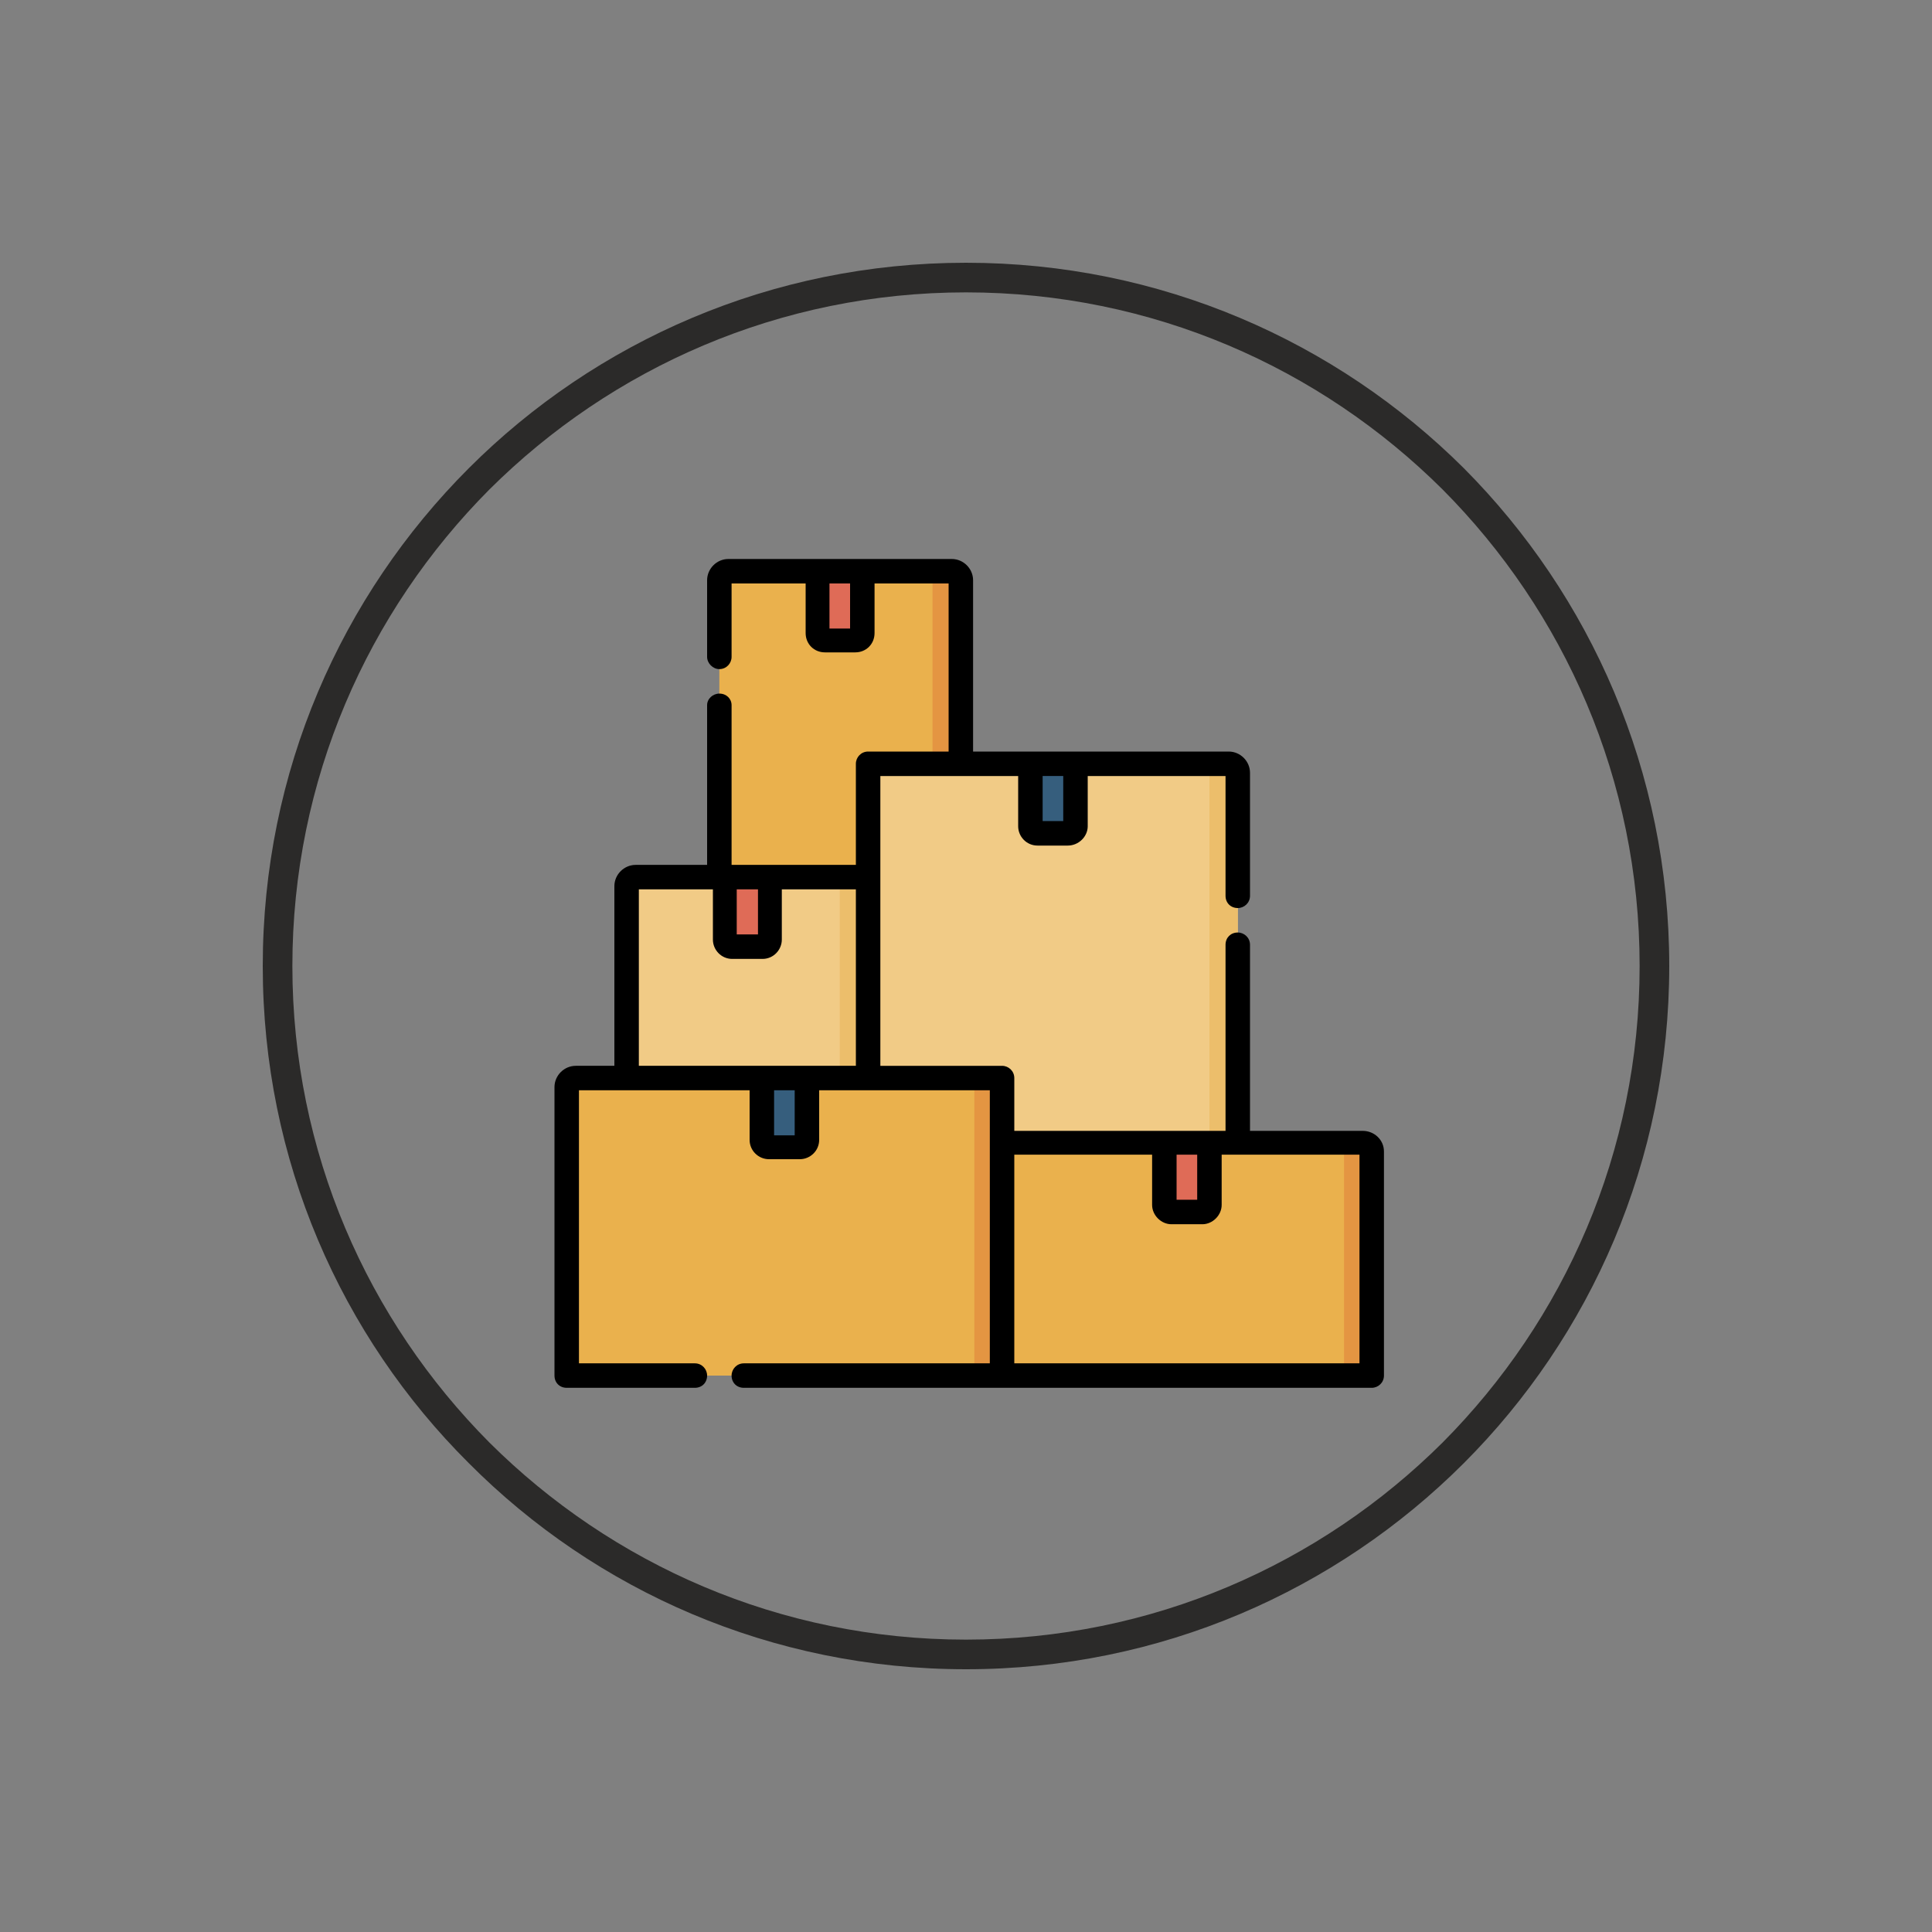 <?xml version="1.0" encoding="UTF-8"?> <!-- Creator: CorelDRAW X8 --> <svg xmlns="http://www.w3.org/2000/svg" xmlns:xlink="http://www.w3.org/1999/xlink" xml:space="preserve" width="30mm" height="30mm" style="shape-rendering:geometricPrecision; text-rendering:geometricPrecision; image-rendering:optimizeQuality; fill-rule:evenodd; clip-rule:evenodd" viewBox="0 0 3000 3000"><rect x="0" y="0" width="3000" height="3000" fill="#808080" stroke="none"/> <defs> <style type="text/css"> <![CDATA[ .fil0 {fill:none} .fil8 {fill:black} .fil7 {fill:#365E7D} .fil11 {fill:#78D2FA} .fil10 {fill:#7D9BFF} .fil13 {fill:#BEBEBE} .fil4 {fill:#DF6B57} .fil3 {fill:#E49542} .fil2 {fill:#EAB14D} .fil6 {fill:#ECBE6B} .fil5 {fill:#F1CB86} .fil14 {fill:#F5B955} .fil12 {fill:#FFB487} .fil9 {fill:#FFCDAC} .fil19 {fill:#EBECEC;fill-rule:nonzero} .fil16 {fill:#9D9E9E;fill-rule:nonzero} .fil1 {fill:#2B2A29;fill-rule:nonzero} .fil15 {fill:#D7C657;fill-rule:nonzero} .fil18 {fill:#A3A76C;fill-rule:nonzero} .fil17 {fill:#231F20;fill-rule:nonzero} ]]> </style> </defs> <g id="Слой_x0020_1">  <rect class="fil0" width="3000" height="3000"></rect> <path class="fil1" d="M1500 408c302,0 575,122 773,319 197,198 319,471 319,773 0,302 -122,575 -319,772 -198,198 -471,320 -773,320 -302,0 -575,-122 -772,-320 -198,-197 -320,-470 -320,-772 0,-302 122,-575 320,-773 197,-197 470,-319 772,-319zm740 352c-190,-189 -451,-306 -740,-306 -289,0 -550,117 -740,306 -189,190 -306,451 -306,740 0,289 117,550 306,740 190,189 451,306 740,306 289,0 550,-117 740,-306 189,-190 306,-451 306,-740 0,-289 -117,-550 -306,-740z"></path> <path class="fil1" d="M-9522 -2302c301,0 575,122 772,320 198,197 320,471 320,772 0,302 -122,575 -320,773 -197,197 -471,320 -772,320 -302,0 -575,-123 -773,-320 -197,-198 -320,-471 -320,-773 0,-301 123,-575 320,-772 198,-198 471,-320 773,-320zm739 352c-189,-189 -450,-306 -739,-306 -289,0 -551,117 -740,306 -189,190 -306,451 -306,740 0,289 117,551 306,740 189,189 451,306 740,306 289,0 550,-117 739,-306 190,-189 307,-451 307,-740 0,-289 -117,-550 -307,-740z"></path> <path class="fil1" d="M-9522 217c301,0 575,122 772,320 198,197 320,470 320,772 0,302 -122,575 -320,773 -197,197 -471,319 -772,319 -302,0 -575,-122 -773,-319 -197,-198 -320,-471 -320,-773 0,-302 123,-575 320,-772 198,-198 471,-320 773,-320zm739 352c-189,-189 -450,-306 -739,-306 -289,0 -551,117 -740,306 -189,190 -306,451 -306,740 0,289 117,550 306,740 189,189 451,306 740,306 289,0 550,-117 739,-306 190,-190 307,-451 307,-740 0,-289 -117,-550 -307,-740z"></path> <path class="fil1" d="M-9522 2895c301,0 575,122 772,320 198,197 320,470 320,772 0,302 -122,575 -320,773 -197,197 -471,320 -772,320 -302,0 -575,-123 -773,-320 -197,-198 -320,-471 -320,-773 0,-302 123,-575 320,-772 198,-198 471,-320 773,-320zm739 352c-189,-189 -450,-306 -739,-306 -289,0 -551,117 -740,306 -189,190 -306,451 -306,740 0,289 117,551 306,740 189,189 451,306 740,306 289,0 550,-117 739,-306 190,-189 307,-451 307,-740 0,-289 -117,-550 -307,-740z"></path> <path class="fil1" d="M-9522 5968c301,0 575,122 772,320 198,197 320,471 320,772 0,302 -122,575 -320,773 -197,197 -471,320 -772,320 -302,0 -575,-123 -773,-320 -197,-198 -320,-471 -320,-773 0,-301 123,-575 320,-772 198,-198 471,-320 773,-320zm739 352c-189,-189 -450,-306 -739,-306 -289,0 -551,117 -740,306 -189,190 -306,451 -306,740 0,289 117,551 306,740 189,189 451,306 740,306 289,0 550,-117 739,-306 190,-189 307,-451 307,-740 0,-289 -117,-550 -307,-740z"></path> <g id="_1777485964720"> <g> <path class="fil2" d="M1492 1362l-375 0 0 -461c0,-8 6,-14 14,-14l347 0c7,0 14,6 14,14l0 461z"></path> <path class="fil3" d="M1448 887l0 475 44 0 0 -461c0,-8 -7,-14 -14,-14l-30 0z"></path> <path class="fil4" d="M1328 994l-47 0c-6,0 -12,-5 -12,-11l0 -96 70 0 0 96c0,6 -5,11 -11,11z"></path> <path class="fil5" d="M1922 1774l-574 0 0 -588 560 0c7,0 14,6 14,14l0 574z"></path> <path class="fil6" d="M1878 1186l0 588 44 0 0 -574c0,-8 -7,-14 -14,-14l-30 0 0 0z"></path> <path class="fil7" d="M1658 1294l-47 0c-6,0 -11,-5 -11,-11l0 -97 70 0 0 97c0,6 -5,11 -12,11z"></path> <path class="fil2" d="M1556 2136l-676 0 0 -448c0,-8 6,-14 14,-14l662 0 0 462z"></path> <polygon class="fil3" points="1513,1674 1556,1674 1556,2136 1513,2136 "></polygon> <path class="fil7" d="M1242 1782l-48 0c-6,0 -11,-6 -11,-12l0 -96 70 0 0 96c0,6 -5,12 -11,12l0 0z"></path> <path class="fil2" d="M2130 2136l-574 0 0 -362 560 0c8,0 14,7 14,14l0 348 0 0z"></path> <path class="fil3" d="M2087 1774l0 362 43 0 0 -348c0,-7 -6,-14 -14,-14l-29 0 0 0z"></path> <path class="fil4" d="M1867 1882l-48 0c-6,0 -11,-5 -11,-11l0 -97 70 0 0 97c0,6 -5,11 -11,11z"></path> <path class="fil5" d="M1348 1674l-375 0 0 -298c0,-7 6,-14 14,-14l361 0 0 312z"></path> <polygon class="fil6" points="1304,1362 1348,1362 1348,1674 1304,1674 "></polygon> <path class="fil4" d="M1184 1470l-47 0c-6,0 -11,-5 -11,-11l0 -97 69 0 0 97c0,6 -5,11 -11,11z"></path> <path class="fil8" d="M2116 1756l-175 0 0 -289c0,-11 -9,-19 -19,-19 -11,0 -19,8 -19,19l0 289c-39,0 -287,0 -328,0l0 -82c0,-11 -9,-19 -19,-19l-189 0c0,-23 0,-411 0,-450l214 0 0 78c0,16 13,30 30,30l47 0c17,0 31,-14 31,-30l0 -78 214 0 0 186c0,11 8,19 19,19 10,0 19,-8 19,-19l0 -191c0,-18 -15,-33 -33,-33 -93,0 -311,0 -397,0l0 -266c0,-18 -15,-33 -33,-33l-347 0c-18,0 -33,15 -33,33l0 119c0,10 9,19 19,19 11,0 19,-9 19,-19l0 -114 115 0 0 77c0,17 13,30 30,30l47 0c17,0 30,-13 30,-30l0 -77 115 0 0 261 -125 0c-11,0 -19,9 -19,19l0 157 -193 0 0 -248c0,-10 -8,-18 -19,-18 -10,0 -19,8 -19,18l0 248 -111 0c-18,0 -33,15 -33,33l0 279 -60 0c-18,0 -33,15 -33,33l0 448c0,11 8,19 19,19l199 0c11,0 19,-8 19,-19 0,-10 -8,-19 -19,-19l-180 0 0 -424 265 0 0 77c0,17 14,30 30,30l48 0c16,0 30,-13 30,-30l0 -77 265 0 0 424 -382 0c-11,0 -19,9 -19,19 0,11 8,19 19,19l975 0c10,0 19,-8 19,-19l0 -348c0,-18 -15,-32 -33,-32zm-796 -780l-32 0 0 -70 32 0 0 70zm331 229l0 70 -32 0 0 -70 32 0zm-507 176l33 0 0 70 -33 0 0 -70zm-152 0l115 0 0 78c0,16 13,30 30,30l47 0c17,0 30,-14 30,-30l0 -78 115 0 0 274c-73,0 -276,0 -337,0l0 -274zm242 382l-32 0 0 -70 32 0 0 70zm625 30l0 70 -32 0 0 -70 32 0zm252 324l-536 0 0 -324 214 0 0 78c0,16 14,30 30,30l48 0c16,0 30,-14 30,-30l0 -78 214 0 0 324 0 0z"></path> </g> </g> <g id="_1777485960528"> <g> <g id="_37_11_"> <g> <path class="fil8" d="M-9522 -755c-209,0 -384,-140 -438,-331l134 0c13,-12 20,-29 7,-41l-155 -157c-13,-13 -34,-13 -46,0l-154 157c-19,21 -7,29 6,41l123 0c56,237 268,413 523,413 193,0 362,-102 457,-255l-78 -31c-82,123 -221,204 -379,204zm648 -537l-118 0c-40,-258 -262,-455 -530,-455 -208,0 -387,117 -477,289l77 31c77,-141 227,-237 400,-237 222,0 408,160 447,372l-142 0c-12,12 -25,20 -6,41l154 157c13,12 33,12 46,0l155 -157c13,-12 6,-29 -6,-41z"></path> </g> </g> </g> <g> </g> <g> </g> <g> </g> <g> </g> <g> </g> <g> </g> <g> </g> <g> </g> <g> </g> <g> </g> <g> </g> <g> </g> <g> </g> <g> </g> <g> </g> </g> <g id="_1777109685280"> <g> <g> <path class="fil8" d="M-9597 833l-534 0c-40,0 -73,32 -73,72l0 340c0,40 33,73 73,73l534 0c40,0 73,-33 73,-73l0 -340c0,-40 -33,-72 -73,-72zm24 412c0,14 -11,24 -24,24l-534 0c-13,0 -24,-10 -24,-24l0 -145 582 0 0 145zm0 -194l-582 0 0 -48 582 0 0 48zm0 -97l-582 0 0 -49c0,-13 11,-24 24,-24l534 0c13,0 24,11 24,24l0 49 0 0z"></path> </g> </g> <g> <g> <path class="fil8" d="M-9645 1148l-98 0c-13,0 -24,11 -24,24 0,14 11,25 24,25l98 0c13,0 24,-11 24,-25 0,-13 -11,-24 -24,-24z"></path> </g> </g> <g> </g> <g> </g> <g> </g> <g> </g> <g> </g> <g> </g> <g> </g> <g> </g> <g> </g> <g> </g> <g> </g> <g> </g> <g> </g> <g> </g> <g> </g> </g> <g id="_1777479357504"> <g> <g> <path class="fil8" d="M-8889 1334l-534 0c-40,0 -73,33 -73,73l0 340c0,40 33,73 73,73l534 0c40,0 73,-33 73,-73l0 -340c0,-40 -33,-73 -73,-73zm24 413c0,13 -11,24 -24,24l-534 0c-13,0 -24,-11 -24,-24l0 -146 582 0 0 146zm0 -194l-582 0 0 -49 582 0 0 49zm0 -97l-582 0 0 -49c0,-13 11,-24 24,-24l534 0c13,0 24,11 24,24l0 49 0 0z"></path> </g> </g> <g> <g> <path class="fil8" d="M-8938 1650l-97 0c-13,0 -24,11 -24,24 0,13 11,24 24,24l97 0c14,0 25,-11 25,-24 0,-13 -11,-24 -25,-24z"></path> </g> </g> <g> </g> <g> </g> <g> </g> <g> </g> <g> </g> <g> </g> <g> </g> <g> </g> <g> </g> <g> </g> <g> </g> <g> </g> <g> </g> <g> </g> <g> </g> </g> <g id="_1777330809664"> <g> <g> <path class="fil9" d="M-9885 4265l-78 -84c-26,-27 -40,-62 -40,-99l0 -297c0,-27 -18,-50 -44,-55l0 0c-35,-8 -69,19 -69,55l0 374c0,44 14,86 39,122l43 61 103 145 36 51 275 0 -40 -189c-18,-85 -68,-159 -140,-208l-84 -56c-25,-17 -59,-13 -79,10l0 0c-23,25 -22,63 1,88 46,48 115,122 115,122l-38 -40zm0 0l0 0 0 0z"></path> </g> <g> <path class="fil9" d="M-9160 4265l78 -84c26,-27 40,-62 40,-99l0 -297c0,-27 18,-50 44,-55l0 0c36,-8 69,19 69,55l0 374c0,44 -14,86 -39,122l-43 61 -103 145 -36 51 -275 0 40 -189c18,-85 68,-159 140,-208l85 -56c25,-17 58,-13 79,10l0 0c22,25 21,63 -2,88 -46,48 -115,122 -115,122l38 -40zm0 0l0 0 0 0z"></path> </g> </g> <g> <path class="fil10" d="M-9464 3837c11,-12 26,-20 43,-25l62 -14 0 0 0 0 0 -38 75 0 0 38 0 0 62 14c40,10 68,46 68,87l0 45 -136 0 -174 -107z"></path> <path class="fil10" d="M-9580 3837c-12,-12 -27,-21 -44,-25l-61 -14 0 0 0 0 0 -38 -76 0 0 38 0 0 -61 14c-40,10 -69,46 -69,87l0 45 137 0 174 -107z"></path> </g> <g> <path class="fil11" d="M-9575 3836l-86 20c-55,14 -95,64 -95,121l0 87 467 0 0 -87c0,-57 -39,-107 -95,-121l-86 -20 -105 0zm0 0l0 0 0 0z"></path> </g> <g> <path class="fil12" d="M-9470 3783l0 53 -52 119 -53 -119 0 -53 105 0zm0 0l0 0 0 0z"></path> </g> <g> <path class="fil9" d="M-9405 3603l0 73c0,64 -53,116 -117,116l0 0 0 0c-65,0 -117,-52 -117,-116l0 -73 234 0zm0 0l0 0 0 0z"></path> </g> <path class="fil13" d="M-9522 3481l0 0c-65,0 -117,52 -117,117l0 28 57 0c38,0 74,-17 99,-46l0 0 78 46 0 -28c0,-65 -53,-117 -117,-117z"></path> <g> <path class="fil14" d="M-9639 3647l0 -20c0,-47 -38,-84 -84,-84l0 0c-46,0 -84,37 -84,84l0 20 58 0c36,0 72,-10 103,-29l0 0 7 29zm0 0l0 0 0 0z"></path> </g> <g> <path class="fil9" d="M-9639 3630l0 52c0,47 -38,84 -84,84l0 0 0 0c-46,0 -84,-37 -84,-84l0 -52 168 0zm0 0l0 0 0 0z"></path> </g> <g> <path class="fil14" d="M-9405 3647l0 -20c0,-47 37,-84 83,-84l0 0c47,0 84,37 84,84l0 20 -57 0c-37,0 -72,-10 -103,-28l0 0 -7 28zm0 0l0 0 0 0z"></path> </g> <g> <path class="fil9" d="M-9405 3630l0 53c0,46 37,83 83,83l0 0 0 0c47,0 84,-37 84,-83l0 -53 -167 0zm0 0l0 0 0 0z"></path> </g> <path class="fil8" d="M-9911 4473c-8,-11 -23,-14 -34,-6 -11,8 -13,23 -6,34l37 51c4,6 12,10 19,10 5,0 10,-2 14,-5 11,-7 14,-22 6,-33l-36 -51z"></path> <path class="fil8" d="M-9636 4344c-19,-91 -73,-170 -150,-223l-85 -56c-34,-23 -79,-18 -108,11l0 -291c0,-38 -26,-71 -63,-79 -24,-5 -49,0 -68,16 -19,15 -30,38 -30,63l0 374c0,49 15,96 43,136l43 61c5,6 12,10 20,10 5,0 10,-2 14,-5 11,-7 13,-23 6,-33l-43 -61c-23,-32 -35,-69 -35,-108l0 -374c0,-10 5,-19 12,-26 8,-6 18,-8 28,-6 15,3 25,16 25,32l0 297c0,42 16,82 44,113 1,1 2,3 3,4 16,17 35,37 53,56l25 26c0,0 0,0 0,1 21,22 37,39 37,39 10,10 25,10 34,1 10,-9 11,-24 2,-34 -1,0 -29,-30 -61,-65l-56 -59c0,0 0,0 0,0 -13,-15 -13,-38 1,-53 12,-14 32,-17 47,-6l85 56c67,46 113,114 130,193l39 189c2,11 12,19 24,19 1,0 3,0 5,-1 13,-2 21,-15 18,-28l-39 -189z"></path> <path class="fil8" d="M-9961 4402c-8,-11 -23,-13 -34,-6 -11,8 -13,23 -6,34l0 0c5,7 13,10 20,10 5,0 10,-1 14,-4 11,-8 13,-23 6,-34l0 0z"></path> <path class="fil8" d="M-8935 3722c-19,-16 -44,-21 -68,-16 -37,8 -63,41 -63,79l0 291c-29,-29 -74,-34 -108,-11l-84 56c-78,53 -131,132 -151,223l-39 189c-3,13 6,26 19,28 1,1 3,1 5,1 11,0 21,-8 23,-19l40 -189c16,-79 62,-147 130,-193l84 -56c15,-11 35,-8 47,6 14,15 14,37 1,53 0,0 0,0 0,0 0,0 -116,124 -116,124 -10,10 -9,25 1,34 9,9 25,9 34,-1 0,0 99,-105 115,-122 1,-1 2,-3 3,-4 29,-31 44,-71 44,-113l0 -297c0,-16 10,-29 25,-32 10,-2 20,0 28,6 8,7 12,16 12,26l0 374c0,39 -12,76 -34,108l-183 257c-7,11 -5,26 6,33 4,3 9,5 14,5 7,0 15,-4 20,-10l182 -257c28,-40 43,-87 43,-136l0 -374c0,-25 -11,-48 -30,-63z"></path> <path class="fil8" d="M-9289 4088c13,0 24,-11 24,-24l0 -87c0,-3 0,-6 0,-9l111 0c13,0 24,-10 24,-24l0 -45c0,-52 -36,-98 -87,-110l-43 -10 0 -8c28,-19 46,-52 46,-88l0 -56c0,-60 -48,-108 -108,-108 -26,0 -51,10 -70,26 -21,-52 -71,-88 -130,-88 -59,0 -110,36 -131,88 -19,-16 -43,-26 -70,-26 -60,0 -108,48 -108,108l0 3 0 53c0,36 18,68 46,88l0 8 -43 10c-51,12 -87,58 -87,110l0 45c0,14 11,24 24,24l111 0c0,3 0,6 0,9l0 87c0,13 11,24 24,24l145 0c13,0 24,-11 24,-24 0,-13 -11,-24 -24,-24l-25 0 0 -50c0,-13 -11,-24 -24,-24 -13,0 -24,11 -24,24l0 50 -48 0 0 -63c0,-46 32,-86 77,-97l66 -16 45 101c3,9 12,14 22,14l0 0c9,0 18,-5 22,-14l44 -101 66 16c45,11 77,51 77,97l0 63 -48 0 0 -50c0,-13 -11,-24 -24,-24 -13,0 -24,11 -24,24l0 50 -27 0c-14,0 -24,11 -24,24 0,13 10,24 24,24l147 0zm-310 -293c-6,-2 -13,-4 -19,-6l-43 -10 0 -8c8,-5 15,-12 21,-19 10,17 25,31 41,42l0 1zm-184 -112l0 -12 34 0c30,0 59,-6 86,-17l0 29c0,32 -27,59 -60,59 -33,0 -60,-26 -60,-59zm168 -7l0 -26 33 0c38,0 75,-14 103,-40l49 30 0 39c-1,50 -42,89 -92,89 -51,0 -93,-41 -93,-92zm169 120l0 -2c17,-11 31,-25 42,-42 6,7 13,14 21,19l0 8 -43 10c-7,2 -14,4 -20,7zm65 -113l0 -4c0,-1 0,-2 0,-3l0 -22c27,11 56,17 86,17l33 0 0 12c0,33 -27,59 -60,59 -32,0 -59,-26 -59,-59zm59 -116c32,0 58,25 60,56l-33 0c-29,0 -56,-7 -81,-20 9,-21 30,-36 54,-36zm-293 31c0,-51 42,-93 93,-93 46,0 84,34 91,78l-40 -24c-10,-6 -23,-4 -31,6 -20,23 -49,37 -80,37l-33 0 0 -4 0 0zm-108 -31c25,0 46,15 55,36 -25,13 -53,20 -81,20l-34 0c2,-31 28,-56 60,-56zm57 266c-48,11 -85,44 -103,87l-97 0 0 -21c0,-30 20,-56 50,-63l61 -15c11,-2 18,-12 18,-23l0 -8c5,0 9,1 14,1 5,0 9,-1 13,-1l0 7c0,0 0,0 0,1 0,8 4,15 11,20 3,2 6,3 9,3l36 9 -12 3zm144 62l-29 -64 0 -17c10,1 19,2 29,2 9,0 19,-1 28,-2l0 17 -28 64zm143 -62l-12 -3 36 -9c3,0 6,-1 9,-3 7,-5 11,-12 11,-20 0,-1 0,-1 0,-1l0 -7c4,0 9,1 13,1 5,0 10,-1 14,-1l0 8c0,11 8,21 19,23l61 15c29,7 50,33 50,63l0 21 -98 0c-18,-43 -55,-76 -103,-87z"></path> <path class="fil8" d="M-9522 4040c-7,0 -13,2 -17,7 -5,4 -8,11 -8,17 0,6 3,13 8,17 4,5 10,7 17,7 6,0 12,-2 17,-7 4,-4 7,-11 7,-17 0,-6 -3,-13 -7,-17 -5,-5 -11,-7 -17,-7z"></path> <path class="fil8" d="M-9522 3411c13,0 24,-11 24,-24l0 -36c0,-14 -11,-24 -24,-24 -14,0 -25,10 -25,24l0 36c0,13 11,24 25,24z"></path> <path class="fil8" d="M-9645 3439c4,5 10,7 17,7 6,0 12,-2 17,-7 9,-9 9,-24 0,-34l-26 -25c-9,-9 -24,-9 -34,0 -9,9 -9,25 0,34l26 25z"></path> <path class="fil8" d="M-9417 3447c6,0 12,-2 17,-7l25 -25c10,-10 10,-25 0,-34 -9,-10 -24,-10 -34,0l-25 25c-9,9 -9,24 0,34 5,5 11,7 17,7z"></path> <g> </g> <g> </g> <g> </g> <g> </g> <g> </g> <g> </g> <g> </g> <g> </g> <g> </g> <g> </g> <g> </g> <g> </g> <g> </g> <g> </g> <g> </g> </g> <g> <path class="fil15" d="M-9552 7469l0 -580 79 79 159 -158 -238 -238 -168 0c0,72 -59,131 -131,131 -72,0 -131,-59 -131,-131l-168 0 -238 238 158 158 80 -79 0 580 598 0zm0 0z"></path> <path class="fil16" d="M-10150 7376l598 0 0 93 -598 0 0 -93zm0 0z"></path> <path class="fil17" d="M-9301 6797l-238 -238c-3,-4 -8,-6 -13,-6l-168 0c-11,0 -19,8 -19,19 0,62 -50,112 -112,112 -62,0 -112,-50 -112,-112 0,-11 -9,-19 -19,-19l-168 0c-5,0 -10,2 -13,6l-238 238c-8,7 -8,19 0,26 0,0 0,0 0,0l158 159c8,7 19,7 27,0l47 -48 0 535c0,10 8,19 19,19l598 0c10,0 19,-9 19,-19l0 -535 47 48c7,7 19,7 27,0l158 -159c8,-7 8,-19 0,-26 0,0 0,0 0,0l0 0zm-172 145l-66 -66c-7,-7 -19,-7 -26,0 -4,3 -6,8 -6,13l0 561 -561 0 0 -561c0,-10 -8,-19 -18,-19 -5,0 -10,2 -13,6l-67 66 -132 -132 219 -220 144 0c10,82 85,140 166,130 68,-8 122,-62 130,-130l143 0 220 220 -133 132zm0 0z"></path> <path class="fil18" d="M-8889 7570l0 -580 79 79 159 -159 -238 -238 -169 0c0,73 -58,131 -130,131 -73,0 -131,-58 -131,-131l-169 0 -238 238 159 159 79 -79 0 580 599 0zm0 0z"></path> <path class="fil19" d="M-9488 7476l599 0 0 94 -599 0 0 -94zm0 0z"></path> <path class="fil17" d="M-8638 6897l-238 -238c-4,-3 -8,-5 -13,-5l-169 0c-10,0 -18,8 -18,18 0,62 -51,113 -112,113 -62,0 -113,-51 -113,-113 0,-10 -8,-18 -18,-18l-169 0c-5,0 -9,2 -13,5l-238 238c-7,7 -7,19 0,27 0,0 0,0 0,0l159 158c7,7 19,7 26,0l48 -47 0 535c0,10 8,18 18,18l599 0c10,0 18,-8 18,-18l0 -535 48 47c7,7 19,7 26,0l159 -158c7,-8 7,-20 0,-27 0,0 0,0 0,0l0 0zm-172 145l-66 -66c-8,-7 -19,-7 -27,1 -3,3 -5,8 -5,13l0 561 -561 0 0 -561c0,-11 -8,-19 -19,-19 -5,0 -9,2 -13,5l-66 67 -132 -133 219 -219 143 0c11,82 85,140 167,130 68,-9 121,-62 130,-130l143 0 219 219 -132 132zm0 0z"></path> </g> </g> </svg> 